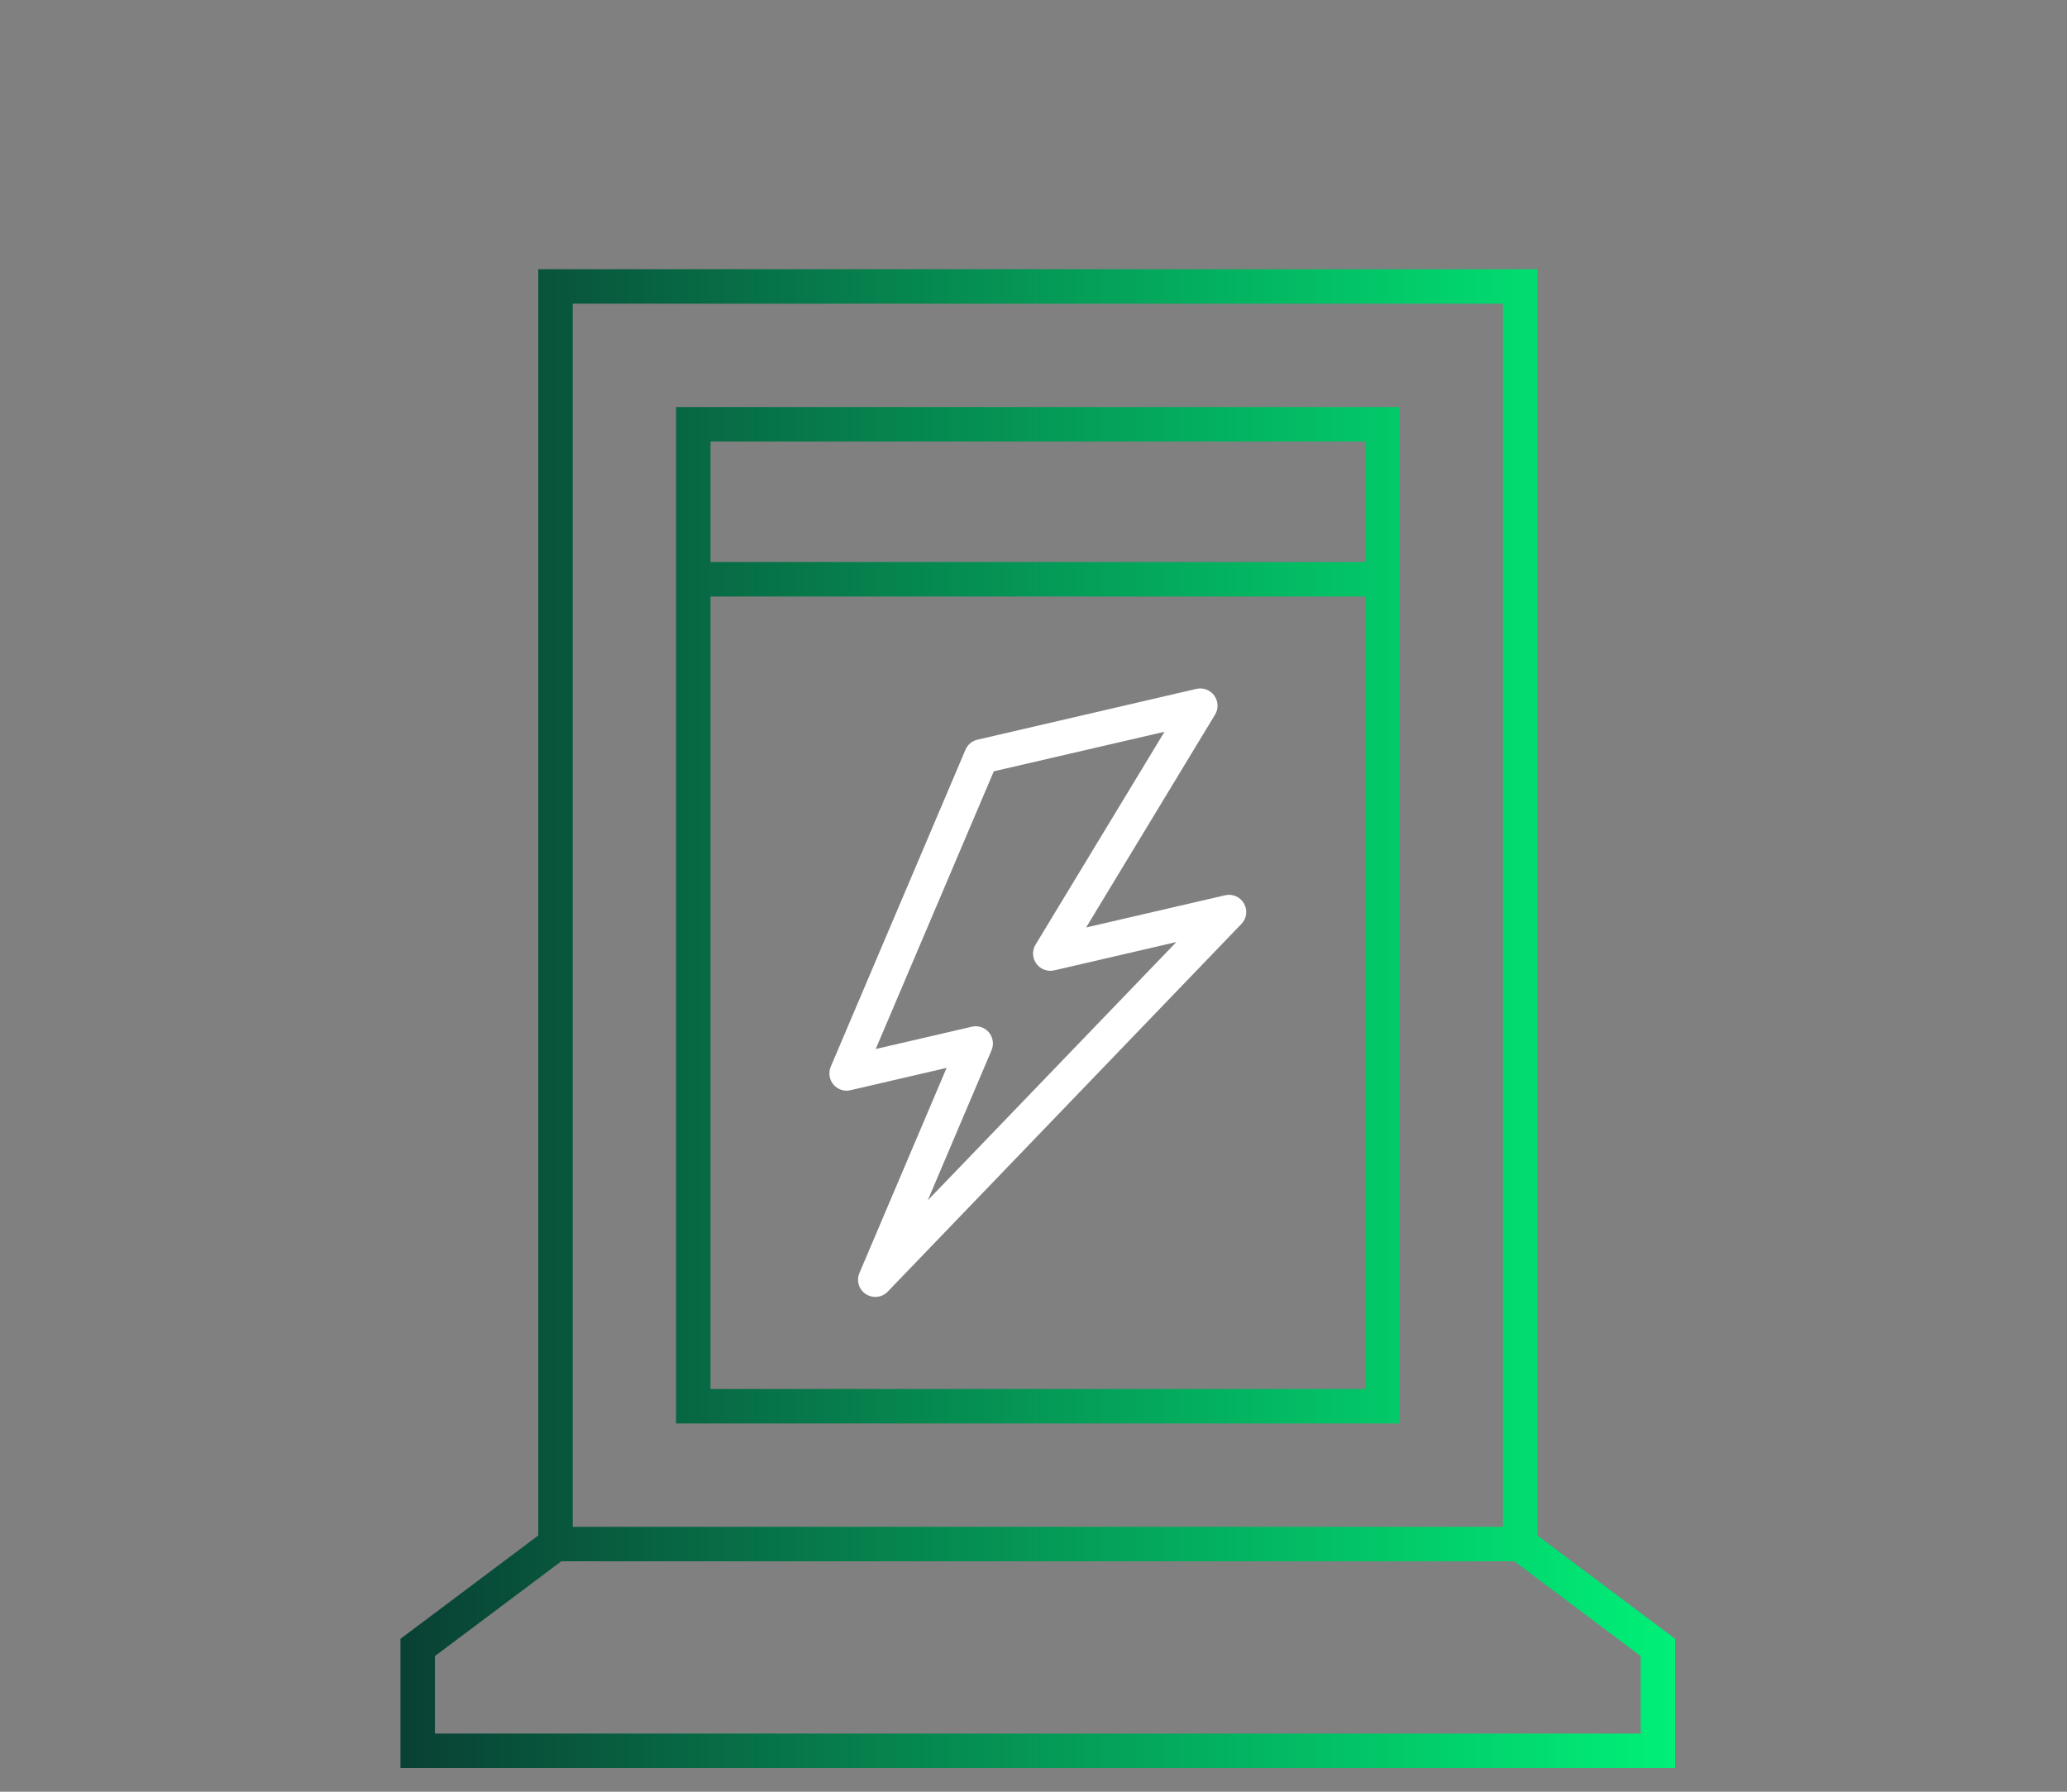<?xml version="1.0" encoding="utf-8"?>
<!-- Generator: Adobe Illustrator 24.0.0, SVG Export Plug-In . SVG Version: 6.00 Build 0)  -->
<svg version="1.1" id="Layer_1" xmlns="http://www.w3.org/2000/svg" xmlns:xlink="http://www.w3.org/1999/xlink" x="0px" y="0px"
	 viewBox="0 0 240 208" style="enable-background:new 0 0 240 208;" xml:space="preserve">
<rect x="0" y="0" width="240" height="208" fill="#808080" stroke="none"/>
<style type="text/css">
	.st0{enable-background:new    ;}
	.st1{fill-rule:evenodd;clip-rule:evenodd;fill:url(#SVGID_1_);}
	.st2{fill-rule:evenodd;clip-rule:evenodd;fill:#FFFFFF;}
</style>
<g id="Shape_3_3_" class="st0">
	<g id="Shape_3">
		<g>
			
				<linearGradient id="SVGID_1_" gradientUnits="userSpaceOnUse" x1="46.5" y1="91.75" x2="194.5" y2="91.75" gradientTransform="matrix(1 0 0 -1 0 210)">
				<stop  offset="0" style="stop-color:#094034"/>
				<stop  offset="1" style="stop-color:#00F078"/>
			</linearGradient>
			<path class="st1" d="M178.5,178.25v-147h-116v147l-16,12v15h148v-15L178.5,178.25z M66.5,35.25h108v142h-108V35.25z
				 M190.5,201.25h-140v-9l14.67-11h110.66l14.67,11V201.25z M78.5,165.25h84v-118h-84V165.25z M82.5,51.25h76v14h-76V51.25z
				 M82.5,69.25h76v92h-76V69.25z"/>
		</g>
	</g>
</g>
<g id="Shape_3_2_" class="st0">
	<g id="Shape_3_1_">
		<g>
			<path class="st2" d="M144.44,104.89c-0.44-0.77-1.33-1.16-2.19-0.96l-16.14,3.74l14.97-24.71c0.42-0.69,0.38-1.56-0.09-2.21
				s-1.29-0.96-2.07-0.78l-25.43,5.9c-0.62,0.14-1.14,0.58-1.39,1.17l-15.64,36.79c-0.29,0.69-0.18,1.49,0.31,2.07
				s1.26,0.84,1.98,0.66l11.16-2.59l-10.12,23.81c-0.38,0.89-0.07,1.92,0.74,2.45c0.34,0.22,0.72,0.33,1.1,0.33
				c0.53,0,1.05-0.21,1.44-0.61l41.07-42.69C144.76,106.63,144.88,105.66,144.44,104.89z M107.72,139.35l7.41-17.43
				c0.29-0.69,0.18-1.49-0.31-2.07c-0.38-0.46-0.95-0.71-1.53-0.71c-0.15,0-0.3,0.02-0.45,0.05l-11.16,2.59l13.71-32.24l19.82-4.59
				l-14.97,24.71c-0.42,0.69-0.38,1.56,0.09,2.21c0.47,0.65,1.29,0.96,2.07,0.78l14.19-3.29L107.72,139.35z"/>
		</g>
	</g>
</g>
</svg>
